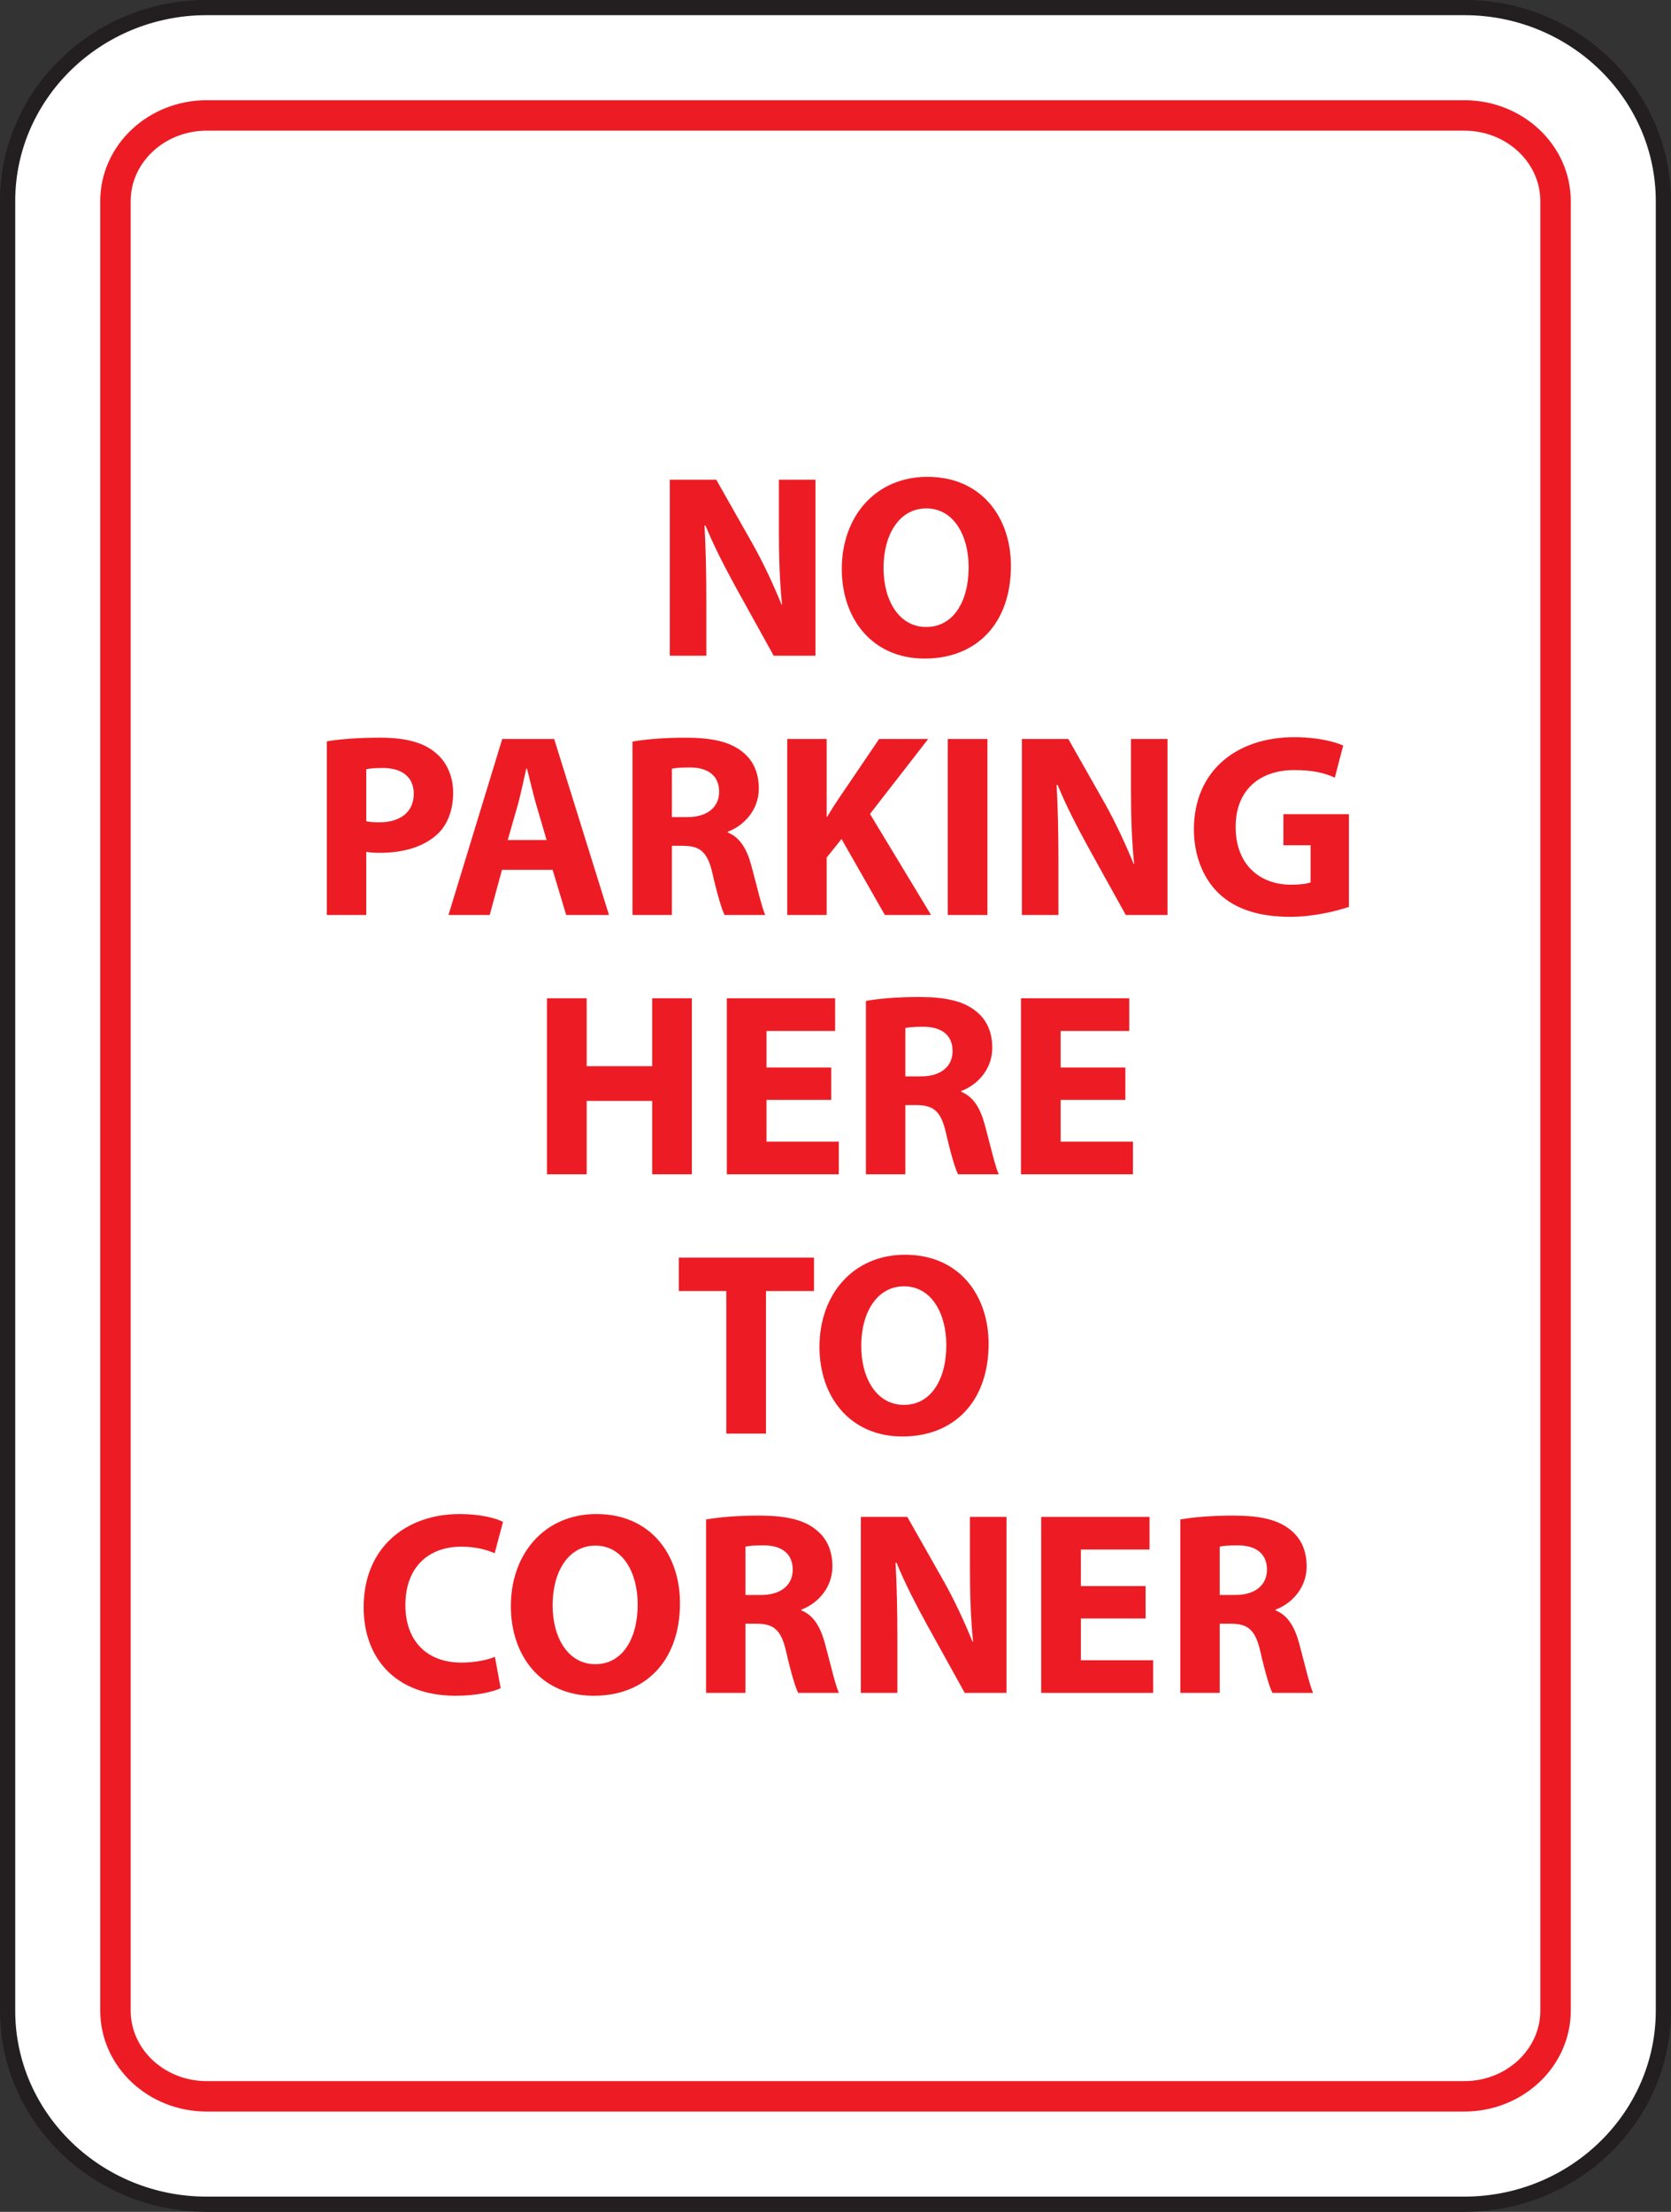 <?xml version="1.0" encoding="UTF-8" standalone="no"?>
<!-- Created with Inkscape (http://www.inkscape.org/) -->

<svg
   xmlns:dc="http://purl.org/dc/elements/1.1/"
   xmlns:cc="http://creativecommons.org/ns#"
   xmlns:rdf="http://www.w3.org/1999/02/22-rdf-syntax-ns#"
   xmlns:svg="http://www.w3.org/2000/svg"
   xmlns="http://www.w3.org/2000/svg"
   xmlns:sodipodi="http://sodipodi.sourceforge.net/DTD/sodipodi-0.dtd"
   xmlns:inkscape="http://www.inkscape.org/namespaces/inkscape"
   id="svg3459"
   version="1.1"
   inkscape:version="0.48.1 "
   width="288.1"
   height="381.188"
   xml:space="preserve"
   sodipodi:docname="noparkheretocorner.pdf"><rect width="100%" height="100%" fill="#333333" stroke="none"/><defs
     id="defs3463" /><sodipodi:namedview
     pagecolor="#ffffff"
     bordercolor="#666666"
     borderopacity="1"
     objecttolerance="10"
     gridtolerance="10"
     guidetolerance="10"
     inkscape:pageopacity="0"
     inkscape:pageshadow="2"
     inkscape:window-width="640"
     inkscape:window-height="480"
     id="namedview3461"
     showgrid="false"
     inkscape:zoom="0.76340384"
     inkscape:cx="144.05"
     inkscape:cy="190.59375"
     inkscape:window-x="518"
     inkscape:window-y="77"
     inkscape:window-maximized="0"
     inkscape:current-layer="g3467" /><g
     id="g3467"
     inkscape:groupmode="layer"
     inkscape:label="noparkheretocorner"
     transform="matrix(1.25,0,0,-1.25,0,381.188)"><g
       id="g3469"
       transform="scale(0.24,0.24)"><path
         d="m 118.828,1266.29 c -63.109,0 -114.457,-49.9 -114.457,-111.24 l 0,-1039.441 C 4.371,54.27 55.719,4.371 118.828,4.371 l 722.684,0 c 63.109,0 114.453,49.902 114.453,111.242 l 0,1039.437 c 0,61.34 -51.344,111.24 -114.453,111.24 l -722.684,0"
         style="fill:#ffffff;fill-opacity:1;fill-rule:nonzero;stroke:none"
         id="path3471" /><path
         d="m 118.828,1266.29 c -63.109,0 -114.457,-49.9 -114.457,-111.24 l 0,-1039.441 C 4.371,54.27 55.719,4.371 118.828,4.371 l 722.684,0 c 63.109,0 114.453,49.902 114.453,111.242 l 0,1039.437 c 0,61.34 -51.344,111.24 -114.453,111.24 l -722.684,0 z"
         style="fill:none;stroke:#231f20;stroke-opacity:1;stroke-width:8.746;stroke-linecap:butt;stroke-linejoin:miter;stroke-miterlimit:4;stroke-dasharray:none"
         id="path3473" /><path
         d="m 893.984,115.613 c 0,-27.203 -23.496,-49.261 -52.472,-49.261 l -722.684,0 c -28.98,0 -52.476,22.059 -52.476,49.257 l 0,1039.441 c 0,27.2 23.496,49.26 52.476,49.26 l 722.684,0 c 28.976,0 52.472,-22.06 52.472,-49.26 l 0,-1039.437"
         style="fill:#ffffff;fill-opacity:1;fill-rule:nonzero;stroke:none"
         id="path3475" /><path
         d="m 893.984,115.613 c 0,-27.203 -23.496,-49.261 -52.472,-49.261 l -722.684,0 c -28.98,0 -52.476,22.059 -52.476,49.257 l 0,1039.441 c 0,27.2 23.496,49.26 52.476,49.26 l 722.684,0 c 28.976,0 52.472,-22.06 52.472,-49.26 l 0,-1039.437 z"
         style="fill:none;stroke:#ed1c24;stroke-opacity:1;stroke-width:17.492;stroke-linecap:butt;stroke-linejoin:miter;stroke-miterlimit:4;stroke-dasharray:none"
         id="path3477" /><path
         d="m 384.934,893.953 0,101.102 26.703,0 21,-37.051 c 6,-10.652 11.847,-23.25 16.5,-34.649 l 0.297,0 c -1.348,13.348 -1.797,27 -1.797,42.297 l 0,29.403 21,0 0,-101.102 -24,0 -21.602,39 c -6,10.953 -12.75,23.852 -17.551,35.699 l -0.597,0 c 0.75,-13.5 1.047,-27.75 1.047,-44.25 l 0,-30.449 -21,0"
         style="fill:#ed1c24;fill-opacity:1;fill-rule:nonzero;stroke:none"
         id="path3479" /><path
         d="m 531.332,892.305 c -29.848,0 -47.551,22.648 -47.551,51.449 0,30.301 19.504,52.949 49.203,52.949 31.051,0 48,-23.25 48,-51.148 0,-33.301 -19.949,-53.25 -49.5,-53.25 l -0.152,0 z m 1.051,18.148 c 15.449,0 24.301,14.551 24.301,34.352 0,18.148 -8.551,33.75 -24.301,33.75 -15.75,0 -24.602,-15.301 -24.602,-34.2 0,-19.05 9.153,-33.902 24.453,-33.902 l 0.149,0"
         style="fill:#ed1c24;fill-opacity:1;fill-rule:nonzero;stroke:none"
         id="path3481" /><path
         d="m 187.84,844.746 c 7.047,1.199 16.945,2.102 30.898,2.102 14.102,0 24.301,-2.7 31.051,-8.25 6.449,-4.95 10.649,-13.352 10.649,-23.25 0,-10.051 -3.149,-18.453 -9.149,-24.004 -7.801,-7.199 -19.5,-10.649 -33,-10.649 -3,0 -5.703,0.149 -7.801,0.598 l 0,-36.297 -22.648,0 0,99.75 z m 22.648,-45.898 c 1.95,-0.453 4.348,-0.602 7.649,-0.602 12.152,0 19.652,6.149 19.652,16.348 0,9.301 -6.301,14.851 -17.851,14.851 -4.649,0 -7.801,-0.3 -9.45,-0.75 l 0,-29.847"
         style="fill:#ed1c24;fill-opacity:1;fill-rule:nonzero;stroke:none"
         id="path3483" /><path
         d="m 288.488,770.945 -7.05,-25.949 -23.7,0 30.899,101.102 29.851,0 31.5,-101.102 -24.597,0 -7.801,25.949 -29.102,0 z m 25.649,17.102 -6.297,21.449 c -1.652,6 -3.453,13.649 -4.949,19.5 l -0.453,0 c -1.348,-6 -3,-13.648 -4.5,-19.5 l -6.149,-21.449 22.348,0"
         style="fill:#ed1c24;fill-opacity:1;fill-rule:nonzero;stroke:none"
         id="path3485" /><path
         d="m 363.488,844.598 c 7.348,1.347 18.149,2.25 30.45,2.25 15,0 25.5,-2.25 32.699,-8.102 6.148,-4.801 9.449,-11.851 9.449,-21.148 0,-12.75 -9.148,-21.602 -17.848,-24.754 l 0,-0.449 c 7.051,-2.852 10.95,-9.45 13.496,-18.75 3.153,-11.551 6.153,-24.75 8.102,-28.649 l -23.398,0 c -1.5,2.848 -4.051,11.098 -6.903,23.547 -2.847,12.75 -7.199,16.051 -16.648,16.203 l -6.75,0 0,-39.75 -22.649,0 0,99.602 z m 22.649,-43.352 9,0 c 11.402,0 18.152,5.699 18.152,14.551 0,9.148 -6.301,13.949 -16.805,13.949 -5.546,0 -8.695,-0.301 -10.347,-0.75 l 0,-27.75"
         style="fill:#ed1c24;fill-opacity:1;fill-rule:nonzero;stroke:none"
         id="path3487" /><path
         d="m 452.434,846.098 22.652,0 0,-44.703 0.297,0 c 2.25,3.902 4.652,7.5 7.051,11.101 l 22.8,33.602 28.2,0 -33.45,-43.051 35.102,-58.051 -26.551,0 -24.902,43.649 -8.547,-10.649 0,-33 -22.652,0 0,101.102"
         style="fill:#ed1c24;fill-opacity:1;fill-rule:nonzero;stroke:none"
         id="path3489" /><path
         d="m 544.684,744.996 22.801,0 0,101.102 -22.801,0 0,-101.102 z"
         style="fill:#ed1c24;fill-opacity:1;fill-rule:nonzero;stroke:none"
         id="path3491" /><path
         d="m 587.281,744.996 0,101.102 26.703,0 21,-37.051 c 6,-10.652 11.848,-23.25 16.5,-34.652 l 0.297,0 c -1.347,13.351 -1.797,27 -1.797,42.3 l 0,29.403 21,0 0,-101.102 -24,0 -21.601,39 c -6,10.949 -12.75,23.848 -17.551,35.699 l -0.598,0 c 0.75,-13.5 1.047,-27.75 1.047,-44.25 l 0,-30.449 -21,0"
         style="fill:#ed1c24;fill-opacity:1;fill-rule:nonzero;stroke:none"
         id="path3493" /><path
         d="m 775.23,749.645 c -7.05,-2.399 -20.398,-5.7 -33.75,-5.7 -18.449,0 -31.8,4.653 -41.101,13.5 -9.149,8.848 -14.25,22.051 -14.25,36.903 0.152,33.597 24.601,52.797 57.75,52.797 13.055,0 23.101,-2.547 28.055,-4.797 l -4.805,-18.453 c -5.547,2.55 -12.297,4.351 -23.399,4.351 -19.05,0 -33.601,-10.801 -33.601,-32.699 0,-21 13.203,-33.152 31.953,-33.152 5.098,0 9.301,0.597 11.102,1.351 l 0,21.301 -15.602,0 0,17.848 37.648,0 0,-53.25"
         style="fill:#ed1c24;fill-opacity:1;fill-rule:nonzero;stroke:none"
         id="path3495" /><path
         d="m 337.16,697.137 0,-39 37.649,0 0,39 22.8,0 0,-101.102 -22.8,0 0,42.153 -37.649,0 0,-42.153 -22.801,0 0,101.102 22.801,0"
         style="fill:#ed1c24;fill-opacity:1;fill-rule:nonzero;stroke:none"
         id="path3497" /><path
         d="m 477.707,638.789 -37.199,0 0,-24.004 41.551,0 0,-18.75 -64.352,0 0,101.102 62.25,0 0,-18.75 -39.449,0 0,-21 37.199,0 0,-18.598"
         style="fill:#ed1c24;fill-opacity:1;fill-rule:nonzero;stroke:none"
         id="path3499" /><path
         d="m 497.66,695.637 c 7.348,1.351 18.149,2.25 30.449,2.25 15,0 25.5,-2.25 32.7,-8.102 6.148,-4.797 9.449,-11.847 9.449,-21.148 0,-12.75 -9.149,-21.598 -17.848,-24.75 l 0,-0.449 c 7.047,-2.852 10.949,-9.454 13.496,-18.75 3.153,-11.551 6.153,-24.75 8.102,-28.653 l -23.399,0 c -1.5,2.852 -4.05,11.102 -6.902,23.551 -2.848,12.75 -7.199,16.051 -16.648,16.199 l -6.75,0 0,-39.75 -22.649,0 0,99.602 z m 22.649,-43.352 9,0 c 11.398,0 18.148,5.703 18.148,14.551 0,9.152 -6.301,13.953 -16.801,13.953 -5.547,0 -8.699,-0.301 -10.347,-0.75 l 0,-27.754"
         style="fill:#ed1c24;fill-opacity:1;fill-rule:nonzero;stroke:none"
         id="path3501" /><path
         d="m 646.758,638.789 -37.203,0 0,-24.004 41.55,0 0,-18.75 -64.351,0 0,101.102 62.254,0 0,-18.75 -39.453,0 0,-21 37.203,0 0,-18.598"
         style="fill:#ed1c24;fill-opacity:1;fill-rule:nonzero;stroke:none"
         id="path3503" /><path
         d="m 417.406,528.98 -27.297,0 0,19.2 77.7,0 0,-19.2 -27.602,0 0,-81.902 -22.801,0 0,81.902"
         style="fill:#ed1c24;fill-opacity:1;fill-rule:nonzero;stroke:none"
         id="path3505" /><path
         d="m 518.508,445.43 c -29.852,0 -47.551,22.648 -47.551,51.449 0,30.301 19.5,52.949 49.199,52.949 31.051,0 48,-23.25 48,-51.148 0,-33.301 -19.949,-53.25 -49.496,-53.25 l -0.152,0 z m 1.051,18.148 c 15.449,0 24.3,14.551 24.3,34.352 0,18.148 -8.55,33.75 -24.3,33.75 -15.75,0 -24.602,-15.301 -24.602,-34.2 0,-19.05 9.152,-33.902 24.449,-33.902 l 0.153,0"
         style="fill:#ed1c24;fill-opacity:1;fill-rule:nonzero;stroke:none"
         id="path3507" /><path
         d="m 287.738,300.82 c -4.05,-1.949 -13.648,-4.351 -25.8,-4.351 -34.95,0 -52.954,21.902 -52.954,50.851 0,34.5 24.602,53.551 55.204,53.551 11.851,0 20.851,-2.402 24.898,-4.5 l -4.797,-18 c -4.504,1.949 -10.953,3.75 -19.203,3.75 -17.996,0 -32.098,-10.949 -32.098,-33.601 0,-20.25 12,-33 32.25,-33 7.051,0 14.547,1.351 19.2,3.3 l 3.3,-18"
         style="fill:#ed1c24;fill-opacity:1;fill-rule:nonzero;stroke:none"
         id="path3509" /><path
         d="m 341.137,296.469 c -29.848,0 -47.551,22.652 -47.551,51.453 0,30.297 19.5,52.949 49.203,52.949 31.047,0 48,-23.25 48,-51.148 0,-33.301 -19.953,-53.254 -49.504,-53.254 l -0.148,0 z m 1.051,18.152 c 15.449,0 24.3,14.551 24.3,34.348 0,18.152 -8.55,33.754 -24.3,33.754 -15.75,0 -24.602,-15.301 -24.602,-34.203 0,-19.051 9.152,-33.899 24.449,-33.899 l 0.153,0"
         style="fill:#ed1c24;fill-opacity:1;fill-rule:nonzero;stroke:none"
         id="path3511" /><path
         d="m 405.785,397.723 c 7.352,1.347 18.153,2.25 30.453,2.25 15,0 25.5,-2.25 32.7,-8.102 6.148,-4.801 9.449,-11.851 9.449,-21.148 0,-12.75 -9.153,-21.602 -17.852,-24.754 l 0,-0.449 c 7.051,-2.852 10.949,-9.45 13.5,-18.75 3.153,-11.551 6.153,-24.75 8.102,-28.649 l -23.403,0 c -1.496,2.848 -4.05,11.098 -6.898,23.547 -2.848,12.75 -7.199,16.051 -16.648,16.203 l -6.75,0 0,-39.75 -22.653,0 0,99.602 z m 22.653,-43.352 9,0 c 11.398,0 18.148,5.699 18.148,14.551 0,9.148 -6.301,13.949 -16.801,13.949 -5.551,0 -8.699,-0.301 -10.347,-0.75 l 0,-27.75"
         style="fill:#ed1c24;fill-opacity:1;fill-rule:nonzero;stroke:none"
         id="path3513" /><path
         d="m 494.734,298.121 0,101.102 26.7,0 21,-37.051 c 6,-10.652 11.851,-23.25 16.5,-34.652 l 0.3,0 c -1.351,13.351 -1.8,27 -1.8,42.3 l 0,29.403 21,0 0,-101.102 -24,0 -21.598,39 c -6,10.949 -12.75,23.848 -17.551,35.699 l -0.601,0 c 0.75,-13.5 1.05,-27.75 1.05,-44.25 l 0,-30.449 -21,0"
         style="fill:#ed1c24;fill-opacity:1;fill-rule:nonzero;stroke:none"
         id="path3515" /><path
         d="m 658.383,340.871 -37.199,0 0,-24 41.546,0 0,-18.75 -64.347,0 0,101.102 62.25,0 0,-18.75 -39.449,0 0,-21.004 37.199,0 0,-18.598"
         style="fill:#ed1c24;fill-opacity:1;fill-rule:nonzero;stroke:none"
         id="path3517" /><path
         d="m 678.332,397.723 c 7.348,1.347 18.152,2.25 30.449,2.25 15,0 25.5,-2.25 32.699,-8.102 6.153,-4.801 9.454,-11.851 9.454,-21.148 0,-12.75 -9.153,-21.602 -17.852,-24.754 l 0,-0.449 c 7.051,-2.852 10.949,-9.45 13.5,-18.75 3.148,-11.551 6.152,-24.75 8.098,-28.649 l -23.399,0 c -1.5,2.848 -4.051,11.098 -6.898,23.547 -2.852,12.75 -7.203,16.051 -16.653,16.203 l -6.75,0 0,-39.75 -22.648,0 0,99.602 z m 22.648,-43.352 9,0 c 11.403,0 18.153,5.699 18.153,14.551 0,9.148 -6.301,13.949 -16.801,13.949 -5.551,0 -8.699,-0.301 -10.352,-0.75 l 0,-27.75"
         style="fill:#ed1c24;fill-opacity:1;fill-rule:nonzero;stroke:none"
         id="path3519" /></g></g></svg>